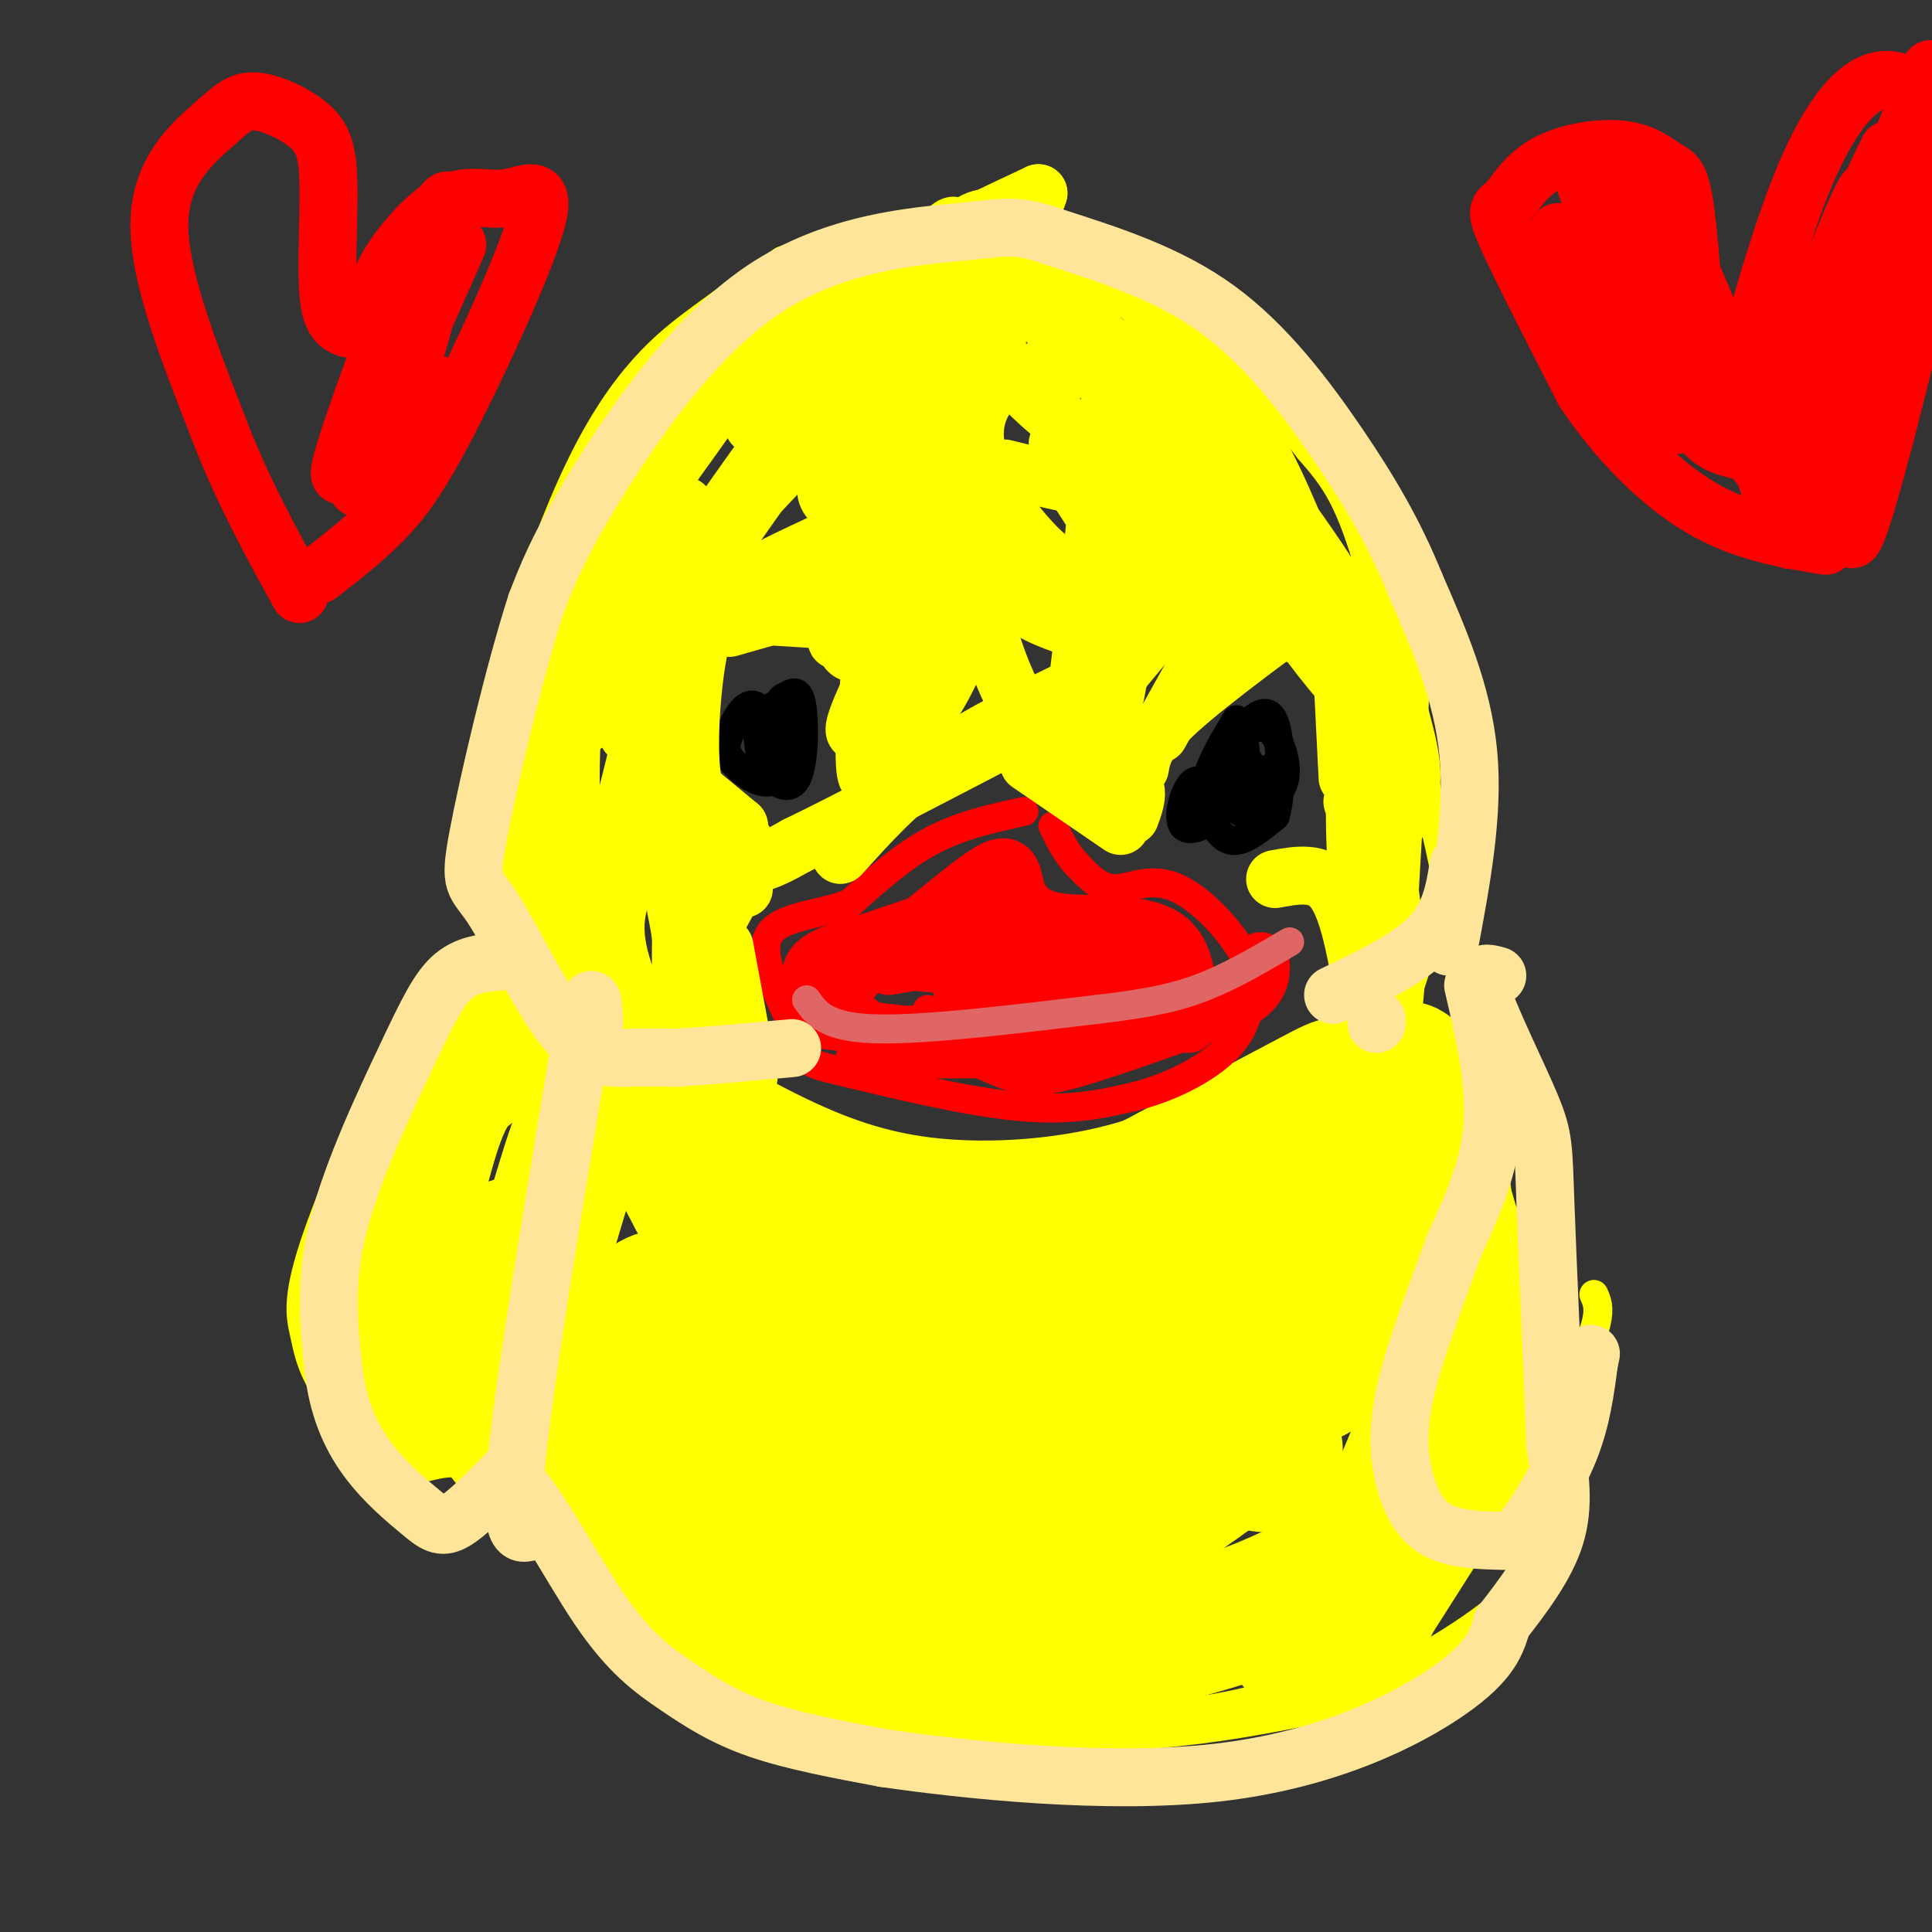 <svg viewBox='0 0 400 400' version='1.1' xmlns='http://www.w3.org/2000/svg' xmlns:xlink='http://www.w3.org/1999/xlink'><rect x="0" y="0" width="400" height="400" fill="#333333" stroke="none"/><g fill='none' stroke='#ffff00' stroke-width='6' stroke-linecap='round' stroke-linejoin='round'><path d='M124,216c-2.422,-0.311 -4.844,-0.622 -8,-3c-3.156,-2.378 -7.044,-6.822 -10,-15c-2.956,-8.178 -4.978,-20.089 -7,-32'/><path d='M99,166c2.381,-18.857 11.833,-50.000 21,-69c9.167,-19.000 18.048,-25.857 25,-31c6.952,-5.143 11.976,-8.571 17,-12'/><path d='M162,54c6.167,-2.667 13.083,-3.333 20,-4'/><path d='M179,54c5.833,1.583 11.667,3.167 14,3c2.333,-0.167 1.167,-2.083 0,-4'/><path d='M193,53c0.861,-2.504 3.014,-6.764 6,-9c2.986,-2.236 6.804,-2.448 11,-1c4.196,1.448 8.770,4.557 12,8c3.230,3.443 5.115,7.222 7,11'/><path d='M229,62c4.022,1.667 10.578,0.333 18,5c7.422,4.667 15.711,15.333 24,26'/><path d='M271,93c5.831,6.663 8.408,10.322 13,26c4.592,15.678 11.198,43.375 14,56c2.802,12.625 1.801,10.179 0,13c-1.801,2.821 -4.400,10.911 -7,19'/><path d='M291,207c-4.733,5.267 -13.067,8.933 -14,12c-0.933,3.067 5.533,5.533 12,8'/><path d='M289,227c4.147,2.874 8.514,6.059 13,11c4.486,4.941 9.093,11.638 12,19c2.907,7.362 4.116,15.389 4,23c-0.116,7.611 -1.558,14.805 -3,22'/><path d='M315,302c-5.889,7.556 -19.111,15.444 -25,20c-5.889,4.556 -4.444,5.778 -3,7'/><path d='M287,329c-0.548,1.857 -0.417,3.000 -3,7c-2.583,4.000 -7.881,10.857 -21,15c-13.119,4.143 -34.060,5.571 -55,7'/><path d='M208,358c-17.411,1.242 -33.440,0.848 -44,0c-10.560,-0.848 -15.651,-2.152 -22,-6c-6.349,-3.848 -13.957,-10.242 -18,-16c-4.043,-5.758 -4.522,-10.879 -5,-16'/><path d='M119,320c-2.911,-3.067 -7.689,-2.733 -12,-5c-4.311,-2.267 -8.156,-7.133 -12,-12'/><path d='M95,303c-4.622,-0.889 -10.178,2.889 -15,1c-4.822,-1.889 -8.911,-9.444 -13,-17'/><path d='M67,287c-2.794,-4.631 -3.279,-7.708 -4,-11c-0.721,-3.292 -1.678,-6.800 2,-18c3.678,-11.200 11.990,-30.092 18,-42c6.010,-11.908 9.717,-16.831 14,-18c4.283,-1.169 9.141,1.415 14,4'/><path d='M111,202c5.911,-0.089 13.689,-2.311 14,3c0.311,5.311 -6.844,18.156 -14,31'/><path d='M111,236c-4.578,15.800 -9.022,39.800 -10,54c-0.978,14.200 1.511,18.600 4,23'/><path d='M110,277c-3.542,0.548 -7.083,1.095 -7,7c0.083,5.905 3.792,17.167 8,26c4.208,8.833 8.917,15.238 16,21c7.083,5.762 16.542,10.881 26,16'/><path d='M153,347c11.583,4.845 27.542,8.958 43,11c15.458,2.042 30.417,2.012 43,1c12.583,-1.012 22.792,-3.006 33,-5'/><path d='M272,354c13.178,-4.733 29.622,-14.067 38,-21c8.378,-6.933 8.689,-11.467 9,-16'/><path d='M319,317c2.500,-5.000 4.250,-9.500 6,-14'/><path d='M283,360c-3.222,2.489 -6.444,4.978 2,-9c8.444,-13.978 28.556,-44.422 38,-61c9.444,-16.578 8.222,-19.289 7,-22'/><path d='M289,347c0.000,0.000 13.000,-27.000 13,-27'/><path d='M282,214c4.833,11.750 9.667,23.500 11,39c1.333,15.500 -0.833,34.750 -3,54'/><path d='M290,307c-1.833,14.500 -4.917,23.750 -8,33'/></g>
<g fill='none' stroke='#ffff00' stroke-width='28' stroke-linecap='round' stroke-linejoin='round'><path d='M147,271c-1.599,2.046 -3.198,4.092 -4,8c-0.802,3.908 -0.807,9.678 1,14c1.807,4.322 5.426,7.195 8,9c2.574,1.805 4.104,2.543 5,-9c0.896,-11.543 1.160,-35.366 3,-42c1.840,-6.634 5.256,3.923 8,15c2.744,11.077 4.816,22.675 5,30c0.184,7.325 -1.519,10.379 -4,12c-2.481,1.621 -5.741,1.811 -9,2'/><path d='M160,310c-5.786,-0.763 -15.752,-3.671 -22,-8c-6.248,-4.329 -8.780,-10.080 -10,-14c-1.220,-3.920 -1.129,-6.008 0,-9c1.129,-2.992 3.297,-6.887 6,-9c2.703,-2.113 5.941,-2.443 8,2c2.059,4.443 2.939,13.658 4,10c1.061,-3.658 2.303,-20.188 2,-28c-0.303,-7.812 -2.152,-6.906 -4,-6'/><path d='M144,248c-3.556,-6.711 -10.444,-20.489 -17,-27c-6.556,-6.511 -12.778,-5.756 -19,-5'/><path d='M108,216c-4.845,0.131 -7.458,2.958 -10,5c-2.542,2.042 -5.012,3.298 -8,12c-2.988,8.702 -6.494,24.851 -10,41'/><path d='M80,274c-1.607,9.250 -0.625,11.875 4,14c4.625,2.125 12.893,3.750 18,4c5.107,0.250 7.054,-0.875 9,-2'/><path d='M111,290c2.467,3.822 4.133,14.378 12,23c7.867,8.622 21.933,15.311 36,22'/><path d='M159,335c9.372,5.509 14.801,8.281 20,10c5.199,1.719 10.169,2.386 22,1c11.831,-1.386 30.523,-4.825 43,-8c12.477,-3.175 18.738,-6.088 25,-9'/><path d='M269,329c6.956,-3.000 11.844,-6.000 16,-12c4.156,-6.000 7.578,-15.000 11,-24'/><path d='M268,340c5.292,-1.881 10.583,-3.762 17,-12c6.417,-8.238 13.958,-22.833 18,-32c4.042,-9.167 4.583,-12.905 3,-21c-1.583,-8.095 -5.292,-20.548 -9,-33'/><path d='M297,242c-4.167,-8.000 -10.083,-11.500 -16,-15'/><path d='M281,227c-2.978,-3.133 -2.422,-3.467 -9,0c-6.578,3.467 -20.289,10.733 -34,18'/><path d='M238,245c-12.738,4.179 -27.583,5.625 -40,5c-12.417,-0.625 -22.405,-3.321 -33,-8c-10.595,-4.679 -21.798,-11.339 -33,-18'/><path d='M132,224c-7.836,-0.632 -10.925,6.789 -15,20c-4.075,13.211 -9.136,32.211 -11,33c-1.864,0.789 -0.533,-16.632 0,-19c0.533,-2.368 0.266,10.316 0,23'/><path d='M106,281c1.038,8.654 3.633,18.791 6,24c2.367,5.209 4.507,5.492 10,7c5.493,1.508 14.338,4.241 24,4c9.662,-0.241 20.139,-3.458 31,-7c10.861,-3.542 22.106,-7.410 33,-14c10.894,-6.590 21.438,-15.903 27,-22c5.562,-6.097 6.142,-8.979 5,-12c-1.142,-3.021 -4.007,-6.181 -8,-8c-3.993,-1.819 -9.113,-2.297 -21,3c-11.887,5.297 -30.539,16.371 -40,23c-9.461,6.629 -9.730,8.815 -10,11'/><path d='M163,290c-2.541,4.202 -3.895,9.208 -4,13c-0.105,3.792 1.038,6.372 5,9c3.962,2.628 10.744,5.306 17,7c6.256,1.694 11.986,2.405 20,1c8.014,-1.405 18.311,-4.925 27,-9c8.689,-4.075 15.769,-8.705 20,-14c4.231,-5.295 5.612,-11.256 6,-16c0.388,-4.744 -0.219,-8.272 -4,-11c-3.781,-2.728 -10.736,-4.657 -14,-6c-3.264,-1.343 -2.835,-2.101 -10,1c-7.165,3.101 -21.923,10.060 -30,16c-8.077,5.940 -9.474,10.860 -11,15c-1.526,4.140 -3.180,7.499 -3,11c0.180,3.501 2.194,7.143 4,9c1.806,1.857 3.403,1.928 5,2'/><path d='M191,318c3.236,1.228 8.827,3.298 17,3c8.173,-0.298 18.930,-2.965 25,-5c6.070,-2.035 7.454,-3.438 11,-6c3.546,-2.562 9.254,-6.281 13,-10c3.746,-3.719 5.530,-7.436 7,-12c1.470,-4.564 2.627,-9.976 3,-13c0.373,-3.024 -0.037,-3.661 -3,-6c-2.963,-2.339 -8.480,-6.381 -17,-6c-8.520,0.381 -20.045,5.183 -25,10c-4.955,4.817 -3.342,9.647 -3,13c0.342,3.353 -0.589,5.229 8,5c8.589,-0.229 26.697,-2.562 36,-4c9.303,-1.438 9.801,-1.982 14,-8c4.199,-6.018 12.100,-17.509 20,-29'/><path d='M297,250c3.333,-4.833 1.667,-2.417 0,0'/><path d='M292,222c-0.698,-1.018 -1.397,-2.036 -7,5c-5.603,7.036 -16.112,22.126 -21,32c-4.888,9.874 -4.156,14.533 -4,21c0.156,6.467 -0.266,14.741 0,19c0.266,4.259 1.219,4.503 2,4c0.781,-0.503 1.391,-1.751 2,-3'/></g>
<g fill='none' stroke='#ff0000' stroke-width='6' stroke-linecap='round' stroke-linejoin='round'><path d='M212,168c-6.500,1.417 -13.000,2.833 -19,6c-6.000,3.167 -11.500,8.083 -17,13'/><path d='M176,187c-6.733,2.600 -15.067,2.600 -17,7c-1.933,4.400 2.533,13.200 7,22'/><path d='M166,216c1.333,4.321 1.167,4.125 9,6c7.833,1.875 23.667,5.821 35,7c11.333,1.179 18.167,-0.411 25,-2'/><path d='M235,227c8.156,-2.089 16.044,-6.311 20,-11c3.956,-4.689 3.978,-9.844 4,-15'/><path d='M259,201c-2.095,-6.226 -9.333,-14.292 -15,-17c-5.667,-2.708 -9.762,-0.060 -13,0c-3.238,0.060 -5.619,-2.470 -8,-5'/><path d='M223,179c-2.167,-2.167 -3.583,-5.083 -5,-8'/><path d='M177,210c17.024,2.048 34.048,4.095 43,4c8.952,-0.095 9.833,-2.333 -2,-3c-11.833,-0.667 -36.381,0.238 -40,1c-3.619,0.762 13.690,1.381 31,2'/><path d='M209,214c13.341,0.810 31.195,1.836 19,2c-12.195,0.164 -54.437,-0.533 -58,-2c-3.563,-1.467 31.553,-3.705 39,-3c7.447,0.705 -12.777,4.352 -33,8'/><path d='M176,219c2.440,1.548 25.042,1.417 38,1c12.958,-0.417 16.274,-1.119 11,-3c-5.274,-1.881 -19.137,-4.940 -33,-8'/></g>
<g fill='none' stroke='#ff0000' stroke-width='12' stroke-linecap='round' stroke-linejoin='round'><path d='M210,195c-6.863,4.024 -13.726,8.048 -10,10c3.726,1.952 18.040,1.833 27,1c8.960,-0.833 12.566,-2.378 11,-4c-1.566,-1.622 -8.305,-3.321 -17,-4c-8.695,-0.679 -19.348,-0.340 -30,0'/><path d='M191,198c-7.357,0.333 -10.750,1.167 -13,3c-2.250,1.833 -3.357,4.667 -4,5c-0.643,0.333 -0.821,-1.833 -1,-4'/><path d='M178,212c-4.778,-3.644 -9.556,-7.289 -10,-10c-0.444,-2.711 3.444,-4.489 9,-6c5.556,-1.511 12.778,-2.756 20,-4'/><path d='M197,192c6.190,-2.048 11.667,-5.167 6,-4c-5.667,1.167 -22.476,6.619 -28,9c-5.524,2.381 0.238,1.690 6,1'/><path d='M181,198c5.289,0.778 15.511,2.222 24,2c8.489,-0.222 15.244,-2.111 22,-4'/><path d='M199,215c3.911,1.978 7.822,3.956 11,5c3.178,1.044 5.622,1.156 13,-1c7.378,-2.156 19.689,-6.578 32,-11'/><path d='M255,208c6.333,-3.333 6.167,-6.167 6,-9'/><path d='M246,212c0.022,-7.378 0.044,-14.756 -5,-18c-5.044,-3.244 -15.156,-2.356 -21,-3c-5.844,-0.644 -7.422,-2.822 -9,-5'/><path d='M211,186c-1.476,-2.988 -0.667,-7.958 -5,-6c-4.333,1.958 -13.810,10.845 -20,15c-6.190,4.155 -9.095,3.577 -12,3'/><path d='M184,200c0.000,0.000 29.000,-5.000 29,-5'/></g>
<g fill='none' stroke='#e06666' stroke-width='6' stroke-linecap='round' stroke-linejoin='round'><path d='M167,207c2.000,2.833 4.000,5.667 14,6c10.000,0.333 28.000,-1.833 46,-4'/><path d='M227,209c11.511,-1.333 17.289,-2.667 23,-5c5.711,-2.333 11.356,-5.667 17,-9'/></g>
<g fill='none' stroke='#000000' stroke-width='6' stroke-linecap='round' stroke-linejoin='round'><path d='M256,149c-2.548,4.202 -5.095,8.405 -6,12c-0.905,3.595 -0.167,6.583 1,9c1.167,2.417 2.762,4.262 5,4c2.238,-0.262 5.119,-2.631 8,-5'/><path d='M264,169c1.511,-5.000 1.289,-15.000 0,-19c-1.289,-4.000 -3.644,-2.000 -6,0'/><path d='M265,161c-0.583,2.833 -1.167,5.667 -2,6c-0.833,0.333 -1.917,-1.833 -3,-4'/><path d='M260,163c-0.333,-0.667 0.333,-0.333 1,0'/><path d='M261,163c-2.013,0.376 -4.026,0.753 -5,0c-0.974,-0.753 -0.911,-2.635 0,-3c0.911,-0.365 2.668,0.786 2,2c-0.668,1.214 -3.762,2.490 -5,2c-1.238,-0.490 -0.619,-2.745 0,-5'/><path d='M253,159c0.501,0.636 1.753,4.727 0,8c-1.753,3.273 -6.510,5.727 -8,4c-1.490,-1.727 0.289,-7.636 2,-9c1.711,-1.364 3.356,1.818 5,5'/><path d='M263,159c-1.607,1.119 -3.214,2.238 -4,2c-0.786,-0.238 -0.750,-1.833 -1,-4c-0.250,-2.167 -0.786,-4.905 0,-6c0.786,-1.095 2.893,-0.548 5,0'/><path d='M263,151c1.745,1.849 3.609,6.471 3,10c-0.609,3.529 -3.689,5.967 -6,7c-2.311,1.033 -3.853,0.663 -5,-3c-1.147,-3.663 -1.899,-10.618 -1,-12c0.899,-1.382 3.450,2.809 6,7'/><path d='M160,160c0.283,-5.215 0.567,-10.430 1,-13c0.433,-2.570 1.017,-2.495 2,-3c0.983,-0.505 2.367,-1.589 3,2c0.633,3.589 0.517,11.851 -1,15c-1.517,3.149 -4.433,1.185 -6,-1c-1.567,-2.185 -1.783,-4.593 -2,-7'/><path d='M157,153c-0.459,-1.919 -0.606,-3.215 1,-5c1.606,-1.785 4.966,-4.059 6,-1c1.034,3.059 -0.259,11.452 -3,14c-2.741,2.548 -6.931,-0.750 -9,-3c-2.069,-2.250 -2.019,-3.452 -1,-6c1.019,-2.548 3.005,-6.442 5,-6c1.995,0.442 3.997,5.221 6,10'/><path d='M162,156c0.833,2.667 -0.083,4.333 -1,6'/></g>
<g fill='none' stroke='#ffff00' stroke-width='12' stroke-linecap='round' stroke-linejoin='round'><path d='M132,217c-6.657,-7.105 -13.314,-14.211 -15,-30c-1.686,-15.789 1.600,-40.263 2,-43c0.400,-2.737 -2.085,16.263 0,31c2.085,14.737 8.738,25.211 11,29c2.262,3.789 0.131,0.895 -2,-2'/><path d='M128,202c-1.901,-0.663 -5.654,-1.322 -9,-14c-3.346,-12.678 -6.285,-37.375 -8,-38c-1.715,-0.625 -2.204,22.821 0,39c2.204,16.179 7.102,25.089 12,34'/><path d='M129,184c-1.607,5.012 -3.214,10.024 2,22c5.214,11.976 17.250,30.917 20,35c2.750,4.083 -3.786,-6.690 -7,-17c-3.214,-10.310 -3.107,-20.155 -3,-30'/><path d='M141,194c-0.885,-6.150 -1.598,-6.525 -1,-9c0.598,-2.475 2.507,-7.051 5,-8c2.493,-0.949 5.569,1.729 9,2c3.431,0.271 7.215,-1.864 11,-4'/><path d='M165,175c8.667,-4.167 24.833,-12.583 41,-21'/><path d='M174,177c5.917,-6.583 11.833,-13.167 20,-19c8.167,-5.833 18.583,-10.917 29,-16'/><path d='M151,186c-2.917,5.250 -5.833,10.500 -7,18c-1.167,7.500 -0.583,17.250 0,27'/><path d='M150,196c0.000,0.000 5.000,27.000 5,27'/><path d='M209,150c1.622,3.222 3.244,6.444 8,8c4.756,1.556 12.644,1.444 16,3c3.356,1.556 2.178,4.778 1,8'/><path d='M213,158c0.000,0.000 19.000,13.000 19,13'/><path d='M264,182c4.500,-0.833 9.000,-1.667 12,2c3.000,3.667 4.500,11.833 6,20'/><path d='M288,215c-1.622,-0.044 -3.244,-0.089 -3,-6c0.244,-5.911 2.356,-17.689 2,-23c-0.356,-5.311 -3.178,-4.156 -6,-3'/><path d='M281,183c1.305,-3.293 7.566,-10.027 10,-16c2.434,-5.973 1.040,-11.185 -2,-22c-3.040,-10.815 -7.726,-27.233 -8,-20c-0.274,7.233 3.863,38.116 8,69'/><path d='M289,194c0.555,16.276 -2.057,22.466 -2,9c0.057,-13.466 2.785,-46.587 3,-65c0.215,-18.413 -2.081,-22.118 -4,-13c-1.919,9.118 -3.459,31.059 -5,53'/><path d='M281,178c-0.845,-0.635 -0.459,-28.723 0,-40c0.459,-11.277 0.989,-5.744 3,4c2.011,9.744 5.503,23.700 2,15c-3.503,-8.700 -14.001,-40.057 -22,-57c-7.999,-16.943 -13.500,-19.471 -19,-22'/><path d='M245,78c2.491,3.538 18.220,23.385 28,38c9.780,14.615 13.611,24.000 14,29c0.389,5.000 -2.665,5.615 -16,-12c-13.335,-17.615 -36.953,-53.462 -39,-59c-2.047,-5.538 17.476,19.231 37,44'/><path d='M269,118c6.559,8.045 4.457,6.159 4,7c-0.457,0.841 0.731,4.409 -10,-2c-10.731,-6.409 -33.380,-22.795 -40,-26c-6.620,-3.205 2.790,6.770 7,16c4.210,9.230 3.219,17.713 2,25c-1.219,7.287 -2.667,13.376 -4,18c-1.333,4.624 -2.551,7.783 -7,4c-4.449,-3.783 -12.128,-14.510 -16,-28c-3.872,-13.490 -3.936,-29.745 -4,-46'/><path d='M201,86c-0.709,-9.151 -0.483,-9.028 0,-3c0.483,6.028 1.222,17.962 1,28c-0.222,10.038 -1.407,18.182 -4,25c-2.593,6.818 -6.596,12.312 -9,15c-2.404,2.688 -3.209,2.571 -3,-6c0.209,-8.571 1.432,-25.595 3,-32c1.568,-6.405 3.482,-2.191 2,9c-1.482,11.191 -6.361,29.359 -9,36c-2.639,6.641 -3.040,1.755 -3,-3c0.040,-4.755 0.520,-9.377 1,-14'/><path d='M180,141c1.311,-7.864 4.087,-20.525 5,-20c0.913,0.525 -0.037,14.235 -1,21c-0.963,6.765 -1.939,6.587 -4,8c-2.061,1.413 -5.209,4.419 -1,-5c4.209,-9.419 15.774,-31.263 22,-37c6.226,-5.737 7.113,4.631 8,15'/><path d='M209,123c3.500,3.667 8.250,5.333 13,7'/><path d='M240,152c0.000,0.000 24.000,-43.000 24,-43'/><path d='M236,159c0.500,-2.833 1.000,-5.667 8,-12c7.000,-6.333 20.500,-16.167 34,-26'/><path d='M258,130c0.000,0.000 17.000,2.000 17,2'/><path d='M278,141c0.000,0.000 1.000,20.000 1,20'/><path d='M288,144c0.000,0.000 -8.000,22.000 -8,22'/><path d='M226,139c18.188,-18.234 36.377,-36.468 35,-34c-1.377,2.468 -22.319,25.636 -32,38c-9.681,12.364 -8.100,13.922 -6,-1c2.100,-14.922 4.719,-46.325 7,-60c2.281,-13.675 4.223,-9.621 6,-7c1.777,2.621 3.388,3.811 5,5'/><path d='M241,80c1.256,6.434 1.895,20.019 0,27c-1.895,6.981 -6.326,7.356 -10,9c-3.674,1.644 -6.593,4.556 -12,1c-5.407,-3.556 -13.303,-13.579 -16,-21c-2.697,-7.421 -0.196,-12.240 2,-15c2.196,-2.760 4.085,-3.459 9,-4c4.915,-0.541 12.855,-0.922 20,0c7.145,0.922 13.495,3.149 17,5c3.505,1.851 4.166,3.328 4,5c-0.166,1.672 -1.158,3.541 -4,5c-2.842,1.459 -7.534,2.508 -13,2c-5.466,-0.508 -11.704,-2.574 -17,-6c-5.296,-3.426 -9.648,-8.213 -14,-13'/><path d='M207,75c-1.769,-4.891 0.810,-10.617 3,-14c2.190,-3.383 3.992,-4.422 6,-5c2.008,-0.578 4.220,-0.694 8,0c3.780,0.694 9.126,2.200 14,7c4.874,4.800 9.275,12.895 8,16c-1.275,3.105 -8.228,1.221 -15,-4c-6.772,-5.221 -13.363,-13.777 -15,-17c-1.637,-3.223 1.682,-1.111 5,1'/><path d='M229,71c-3.267,0.667 -6.533,1.333 -10,-2c-3.467,-3.333 -7.133,-10.667 -13,-12c-5.867,-1.333 -13.933,3.333 -22,8'/><path d='M184,65c-6.080,1.177 -10.279,0.120 -18,4c-7.721,3.880 -18.963,12.699 -28,23c-9.037,10.301 -15.868,22.086 -20,33c-4.132,10.914 -5.566,20.957 -7,31'/><path d='M111,156c1.147,-3.769 7.514,-28.691 21,-53c13.486,-24.309 34.093,-48.006 30,-40c-4.093,8.006 -32.884,47.716 -41,58c-8.116,10.284 4.442,-8.858 17,-28'/><path d='M138,93c6.678,-10.169 14.872,-21.592 14,-22c-0.872,-0.408 -10.812,10.198 -15,14c-4.188,3.802 -2.625,0.801 1,-3c3.625,-3.801 9.313,-8.400 15,-13'/><path d='M156,88c2.583,-8.000 5.167,-16.000 15,-24c9.833,-8.000 26.917,-16.000 44,-24'/><path d='M215,40c-1.630,6.883 -27.705,36.090 -38,50c-10.295,13.910 -4.811,12.522 -2,17c2.811,4.478 2.949,14.821 5,17c2.051,2.179 6.015,-3.806 9,-11c2.985,-7.194 4.993,-15.597 7,-24'/><path d='M196,89c3.139,-12.544 7.488,-31.903 3,-24c-4.488,7.903 -17.811,43.067 -23,58c-5.189,14.933 -2.243,9.636 1,3c3.243,-6.636 6.784,-14.610 8,-13c1.216,1.610 0.108,12.805 -1,24'/><path d='M184,137c-0.345,-10.750 -0.708,-49.625 -2,-52c-1.292,-2.375 -3.512,31.750 -5,44c-1.488,12.250 -2.244,2.625 -3,-7'/><path d='M174,122c0.119,2.524 1.917,12.333 2,13c0.083,0.667 -1.548,-7.810 -4,-11c-2.452,-3.190 -5.726,-1.095 -9,1'/><path d='M163,125c-3.998,-0.783 -9.494,-3.241 -15,-1c-5.506,2.241 -11.021,9.180 -14,12c-2.979,2.820 -3.423,1.520 -3,6c0.423,4.480 1.711,14.740 3,25'/><path d='M134,167c0.644,6.600 0.756,10.600 4,13c3.244,2.400 9.622,3.200 16,4'/><path d='M132,156c4.167,6.000 8.333,12.000 12,15c3.667,3.000 6.833,3.000 10,3'/><path d='M130,152c0.000,0.000 23.000,19.000 23,19'/><path d='M153,171c-2.062,-0.273 -4.124,-0.545 -6,-2c-1.876,-1.455 -3.565,-4.091 -4,-11c-0.435,-6.909 0.383,-18.091 2,-25c1.617,-6.909 4.033,-9.545 10,-13c5.967,-3.455 15.483,-7.727 25,-12'/><path d='M151,130c0.000,0.000 35.000,-10.000 35,-10'/><path d='M152,129c-5.417,-1.000 -10.833,-2.000 -6,-2c4.833,0.000 19.917,1.000 35,2'/><path d='M192,77c-6.704,1.335 -13.409,2.669 -31,21c-17.591,18.331 -46.070,53.658 -38,44c8.070,-9.658 52.689,-64.300 68,-85c15.311,-20.700 1.315,-7.458 -17,16c-18.315,23.458 -40.947,57.131 -49,70c-8.053,12.869 -1.526,4.935 5,-3'/><path d='M130,140c13.990,-18.986 46.464,-64.952 43,-62c-3.464,2.952 -42.867,54.822 -60,80c-17.133,25.178 -11.997,23.663 -1,3c10.997,-20.663 27.856,-60.475 30,-56c2.144,4.475 -10.428,53.238 -23,102'/><path d='M208,97c4.946,1.220 9.893,2.440 13,3c3.107,0.560 4.375,0.458 3,-2c-1.375,-2.458 -5.393,-7.274 -5,-6c0.393,1.274 5.196,8.637 10,16'/></g>
<g fill='none' stroke='#ffe599' stroke-width='12' stroke-linecap='round' stroke-linejoin='round'><path d='M276,206c7.833,-3.750 15.667,-7.500 20,-12c4.333,-4.500 5.167,-9.750 6,-15'/><path d='M300,196c2.583,-13.750 5.167,-27.500 4,-40c-1.167,-12.500 -6.083,-23.750 -11,-35'/><path d='M293,121c-4.238,-10.488 -9.333,-19.208 -16,-29c-6.667,-9.792 -14.905,-20.655 -25,-28c-10.095,-7.345 -22.048,-11.173 -34,-15'/><path d='M218,49c-7.598,-2.697 -9.593,-1.939 -19,-1c-9.407,0.939 -26.225,2.061 -41,12c-14.775,9.939 -27.507,28.697 -35,41c-7.493,12.303 -9.746,18.152 -12,24'/><path d='M111,125c-4.560,14.055 -9.959,37.191 -12,48c-2.041,10.809 -0.722,9.289 3,15c3.722,5.711 9.848,18.653 15,25c5.152,6.347 9.329,6.099 13,6c3.671,-0.099 6.835,-0.050 10,0'/><path d='M140,219c5.667,-0.333 14.833,-1.167 24,-2'/><path d='M105,199c-3.929,0.214 -7.857,0.429 -11,3c-3.143,2.571 -5.500,7.500 -10,17c-4.500,9.500 -11.143,23.571 -14,35c-2.857,11.429 -1.929,20.214 -1,29'/><path d='M69,283c0.841,8.187 3.442,14.153 7,19c3.558,4.847 8.073,8.574 11,11c2.927,2.426 4.265,3.550 7,2c2.735,-1.550 6.868,-5.775 11,-10'/><path d='M105,305c5.223,3.949 12.781,18.821 19,28c6.219,9.179 11.097,12.663 16,16c4.903,3.337 9.829,6.525 17,9c7.171,2.475 16.585,4.238 26,6'/><path d='M183,364c16.905,2.452 46.167,5.583 69,3c22.833,-2.583 39.238,-10.881 48,-17c8.762,-6.119 9.881,-10.060 11,-14'/><path d='M311,336c4.156,-5.333 9.044,-11.667 11,-18c1.956,-6.333 0.978,-12.667 0,-19'/><path d='M322,299c-0.440,-13.118 -1.541,-36.413 -2,-49c-0.459,-12.587 -0.278,-14.466 -3,-21c-2.722,-6.534 -8.349,-17.724 -10,-23c-1.651,-5.276 0.675,-4.638 3,-4'/><path d='M285,211c0.000,0.000 0.000,1.000 0,1'/><path d='M305,204c2.333,10.000 4.667,20.000 4,29c-0.667,9.000 -4.333,17.000 -8,25'/><path d='M301,258c-3.437,9.664 -8.028,21.322 -10,30c-1.972,8.678 -1.325,14.374 0,19c1.325,4.626 3.327,8.182 7,10c3.673,1.818 9.015,1.900 12,2c2.985,0.100 3.611,0.219 6,-3c2.389,-3.219 6.540,-9.777 9,-16c2.460,-6.223 3.230,-12.112 4,-18'/><path d='M329,282c0.667,-3.000 0.333,-1.500 0,0'/><path d='M110,317c-2.333,0.833 -4.667,1.667 -3,-15c1.667,-16.667 7.333,-50.833 13,-85'/><path d='M120,217c2.667,-15.000 2.833,-10.000 3,-5'/></g>
<g fill='none' stroke='#ff0000' stroke-width='12' stroke-linecap='round' stroke-linejoin='round'><path d='M352,84c-0.974,-16.015 -1.947,-32.031 -3,-40c-1.053,-7.969 -2.185,-7.892 -4,-9c-1.815,-1.108 -4.312,-3.402 -9,-4c-4.688,-0.598 -11.566,0.499 -16,3c-4.434,2.501 -6.425,6.404 -8,8c-1.575,1.596 -2.736,0.885 0,7c2.736,6.115 9.368,19.058 16,32'/><path d='M328,81c6.667,9.956 15.333,18.844 24,24c8.667,5.156 17.333,6.578 26,8'/><path d='M358,87c4.968,-18.246 9.936,-36.491 15,-49c5.064,-12.509 10.223,-19.281 15,-21c4.777,-1.719 9.171,1.614 12,6c2.829,4.386 4.094,9.825 4,14c-0.094,4.175 -1.547,7.088 -3,10'/><path d='M401,47c-4.445,18.169 -14.057,58.592 -17,64c-2.943,5.408 0.785,-24.198 5,-44c4.215,-19.802 8.919,-29.801 9,-27c0.081,2.801 -4.459,18.400 -9,34'/><path d='M389,74c-4.863,14.584 -12.520,34.043 -8,20c4.520,-14.043 21.217,-61.589 20,-61c-1.217,0.589 -20.348,49.311 -25,57c-4.652,7.689 5.174,-25.656 15,-59'/><path d='M391,31c-5.348,9.794 -26.217,63.780 -27,65c-0.783,1.220 18.520,-50.325 22,-56c3.480,-5.675 -8.863,34.522 -10,40c-1.137,5.478 8.931,-23.761 19,-53'/><path d='M395,27c4.649,-12.691 6.772,-17.917 2,-6c-4.772,11.917 -16.439,40.978 -15,40c1.439,-0.978 15.982,-31.994 18,-31c2.018,0.994 -8.491,33.997 -19,67'/><path d='M381,97c-6.167,9.917 -12.083,1.208 -17,-2c-4.917,-3.208 -8.833,-0.917 -13,-8c-4.167,-7.083 -8.583,-23.542 -13,-40'/><path d='M338,47c-2.774,-8.794 -3.207,-10.780 -3,-5c0.207,5.780 1.056,19.325 4,30c2.944,10.675 7.984,18.478 6,15c-1.984,-3.478 -10.992,-18.239 -20,-33'/><path d='M325,54c3.595,5.333 22.583,35.167 22,34c-0.583,-1.167 -20.738,-33.333 -24,-39c-3.262,-5.667 10.369,15.167 24,36'/><path d='M347,85c0.203,-3.149 -11.291,-29.021 -16,-40c-4.709,-10.979 -2.633,-7.067 1,-6c3.633,1.067 8.824,-0.713 16,13c7.176,13.713 16.336,42.918 20,54c3.664,11.082 1.832,4.041 0,-3'/><path d='M368,103c-3.845,-7.893 -13.458,-26.125 -20,-35c-6.542,-8.875 -10.012,-8.393 -11,-9c-0.988,-0.607 0.506,-2.304 2,-4'/><path d='M72,68c-1.734,-0.673 -3.469,-1.346 -4,-7c-0.531,-5.654 0.141,-16.288 0,-23c-0.141,-6.712 -1.096,-9.500 -4,-12c-2.904,-2.500 -7.758,-4.711 -11,-5c-3.242,-0.289 -4.873,1.345 -9,5c-4.127,3.655 -10.751,9.330 -11,20c-0.249,10.670 5.875,26.335 12,42'/><path d='M45,88c4.833,12.833 10.917,23.917 17,35'/><path d='M78,63c0.192,-2.437 0.383,-4.875 3,-9c2.617,-4.125 7.658,-9.938 12,-12c4.342,-2.062 7.984,-0.373 12,-1c4.016,-0.627 8.406,-3.570 6,5c-2.406,8.570 -11.609,28.653 -18,41c-6.391,12.347 -9.969,16.956 -14,21c-4.031,4.044 -8.516,7.522 -13,11'/><path d='M91,80c-1.910,-1.113 -3.820,-2.226 -6,-1c-2.180,1.226 -4.629,4.792 -1,-4c3.629,-8.792 13.335,-29.941 10,-23c-3.335,6.941 -19.711,41.973 -23,46c-3.289,4.027 6.510,-22.952 13,-39c6.490,-16.048 9.670,-21.167 9,-15c-0.670,6.167 -5.192,23.619 -9,35c-3.808,11.381 -6.904,16.690 -10,22'/></g>
</svg>
